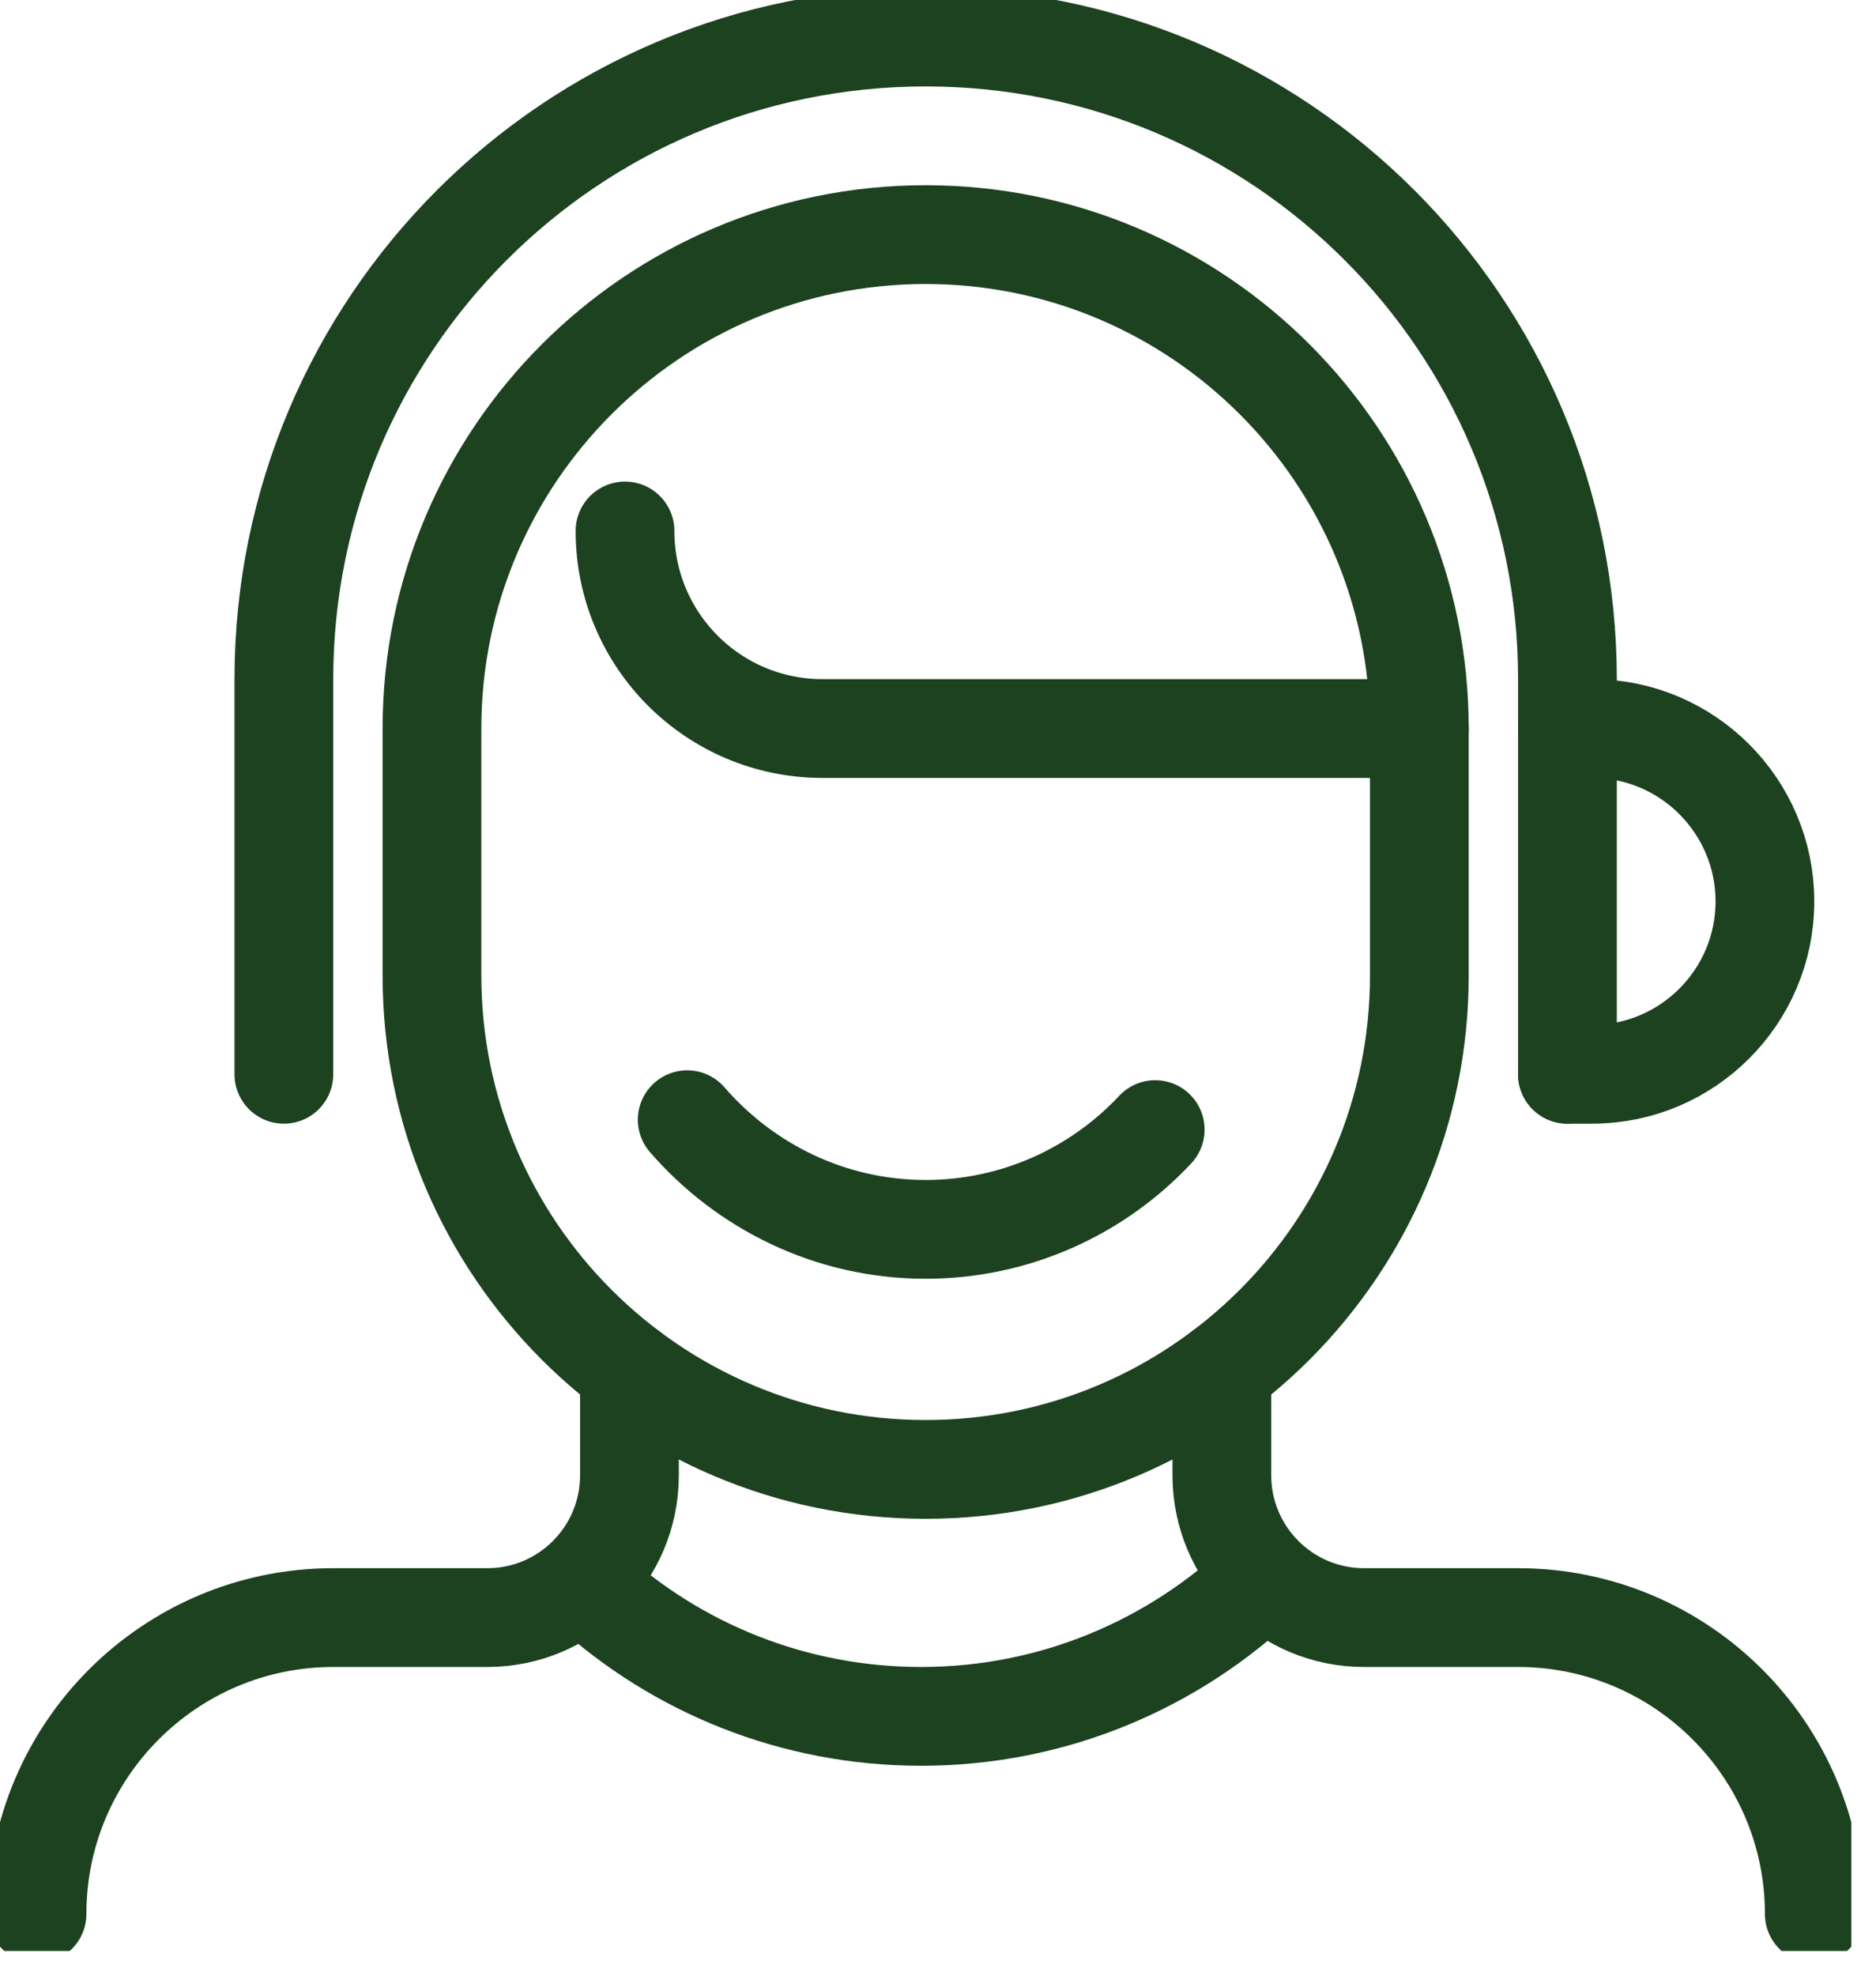 <svg width="38" height="40" viewBox="0 0 38 40" fill="none" xmlns="http://www.w3.org/2000/svg">
<g id="icon" clip-path="url(#clip0_5912_27208)">
<path id="Vector" d="M28.75 14.75H16.66C14.45 14.75 12.66 12.96 12.66 10.75" stroke="#1c4220" stroke-width="2" stroke-linecap="round" stroke-linejoin="round"/>
<path id="Vector_2" d="M11.93 32.15C13.71 33.77 16.07 34.75 18.66 34.75C21.34 34.75 23.78 33.69 25.58 31.97" stroke="#1c4220" stroke-width="2" stroke-linecap="round" stroke-linejoin="round"/>
<path id="Vector_3" d="M23.4 22.87C22.24 24.11 20.58 24.89 18.75 24.89C16.83 24.89 15.1 24.03 13.92 22.67" stroke="#1c4220" stroke-width="2" stroke-linecap="round" stroke-linejoin="round"/>
<path id="Vector_4" d="M12.75 27.75V29.87C12.75 31.46 11.46 32.75 9.87 32.75H6.75C3.44 32.75 0.75 35.44 0.75 38.75" stroke="#1c4220" stroke-width="2" stroke-linecap="round" stroke-linejoin="round"/>
<path id="Vector_5" d="M36.75 38.75C36.75 35.44 34.06 32.75 30.75 32.75H27.63C26.04 32.75 24.75 31.46 24.75 29.87V27.75" stroke="#1c4220" stroke-width="2" stroke-linecap="round" stroke-linejoin="round"/>
<path id="Vector_6" d="M5.75 21.75V13.75C5.75 6.57 11.57 0.75 18.75 0.75C25.93 0.75 31.75 6.57 31.75 13.75V21.75" stroke="#1c4220" stroke-width="2" stroke-linecap="round" stroke-linejoin="round"/>
<path id="Vector_7" d="M28.75 19.75C28.75 25.27 24.27 29.75 18.75 29.75C13.23 29.75 8.75 25.27 8.75 19.75V14.75C8.75 9.23 13.23 4.75 18.75 4.75C24.27 4.75 28.75 9.23 28.75 14.75V19.75Z" stroke="#1c4220" stroke-width="2" stroke-linecap="round" stroke-linejoin="round"/>
<path id="Vector_8" d="M31.75 21.75H32.25C34.18 21.75 35.75 20.18 35.75 18.25C35.75 16.32 34.18 14.75 32.25 14.75H31.75" stroke="#1c4220" stroke-width="2" stroke-linecap="round" stroke-linejoin="round"/>
</g>
<defs>
<clipPath id="clip0_5912_27208">
<rect width="37.5" height="39.5" fill="white"/>
</clipPath>
</defs>
</svg>
